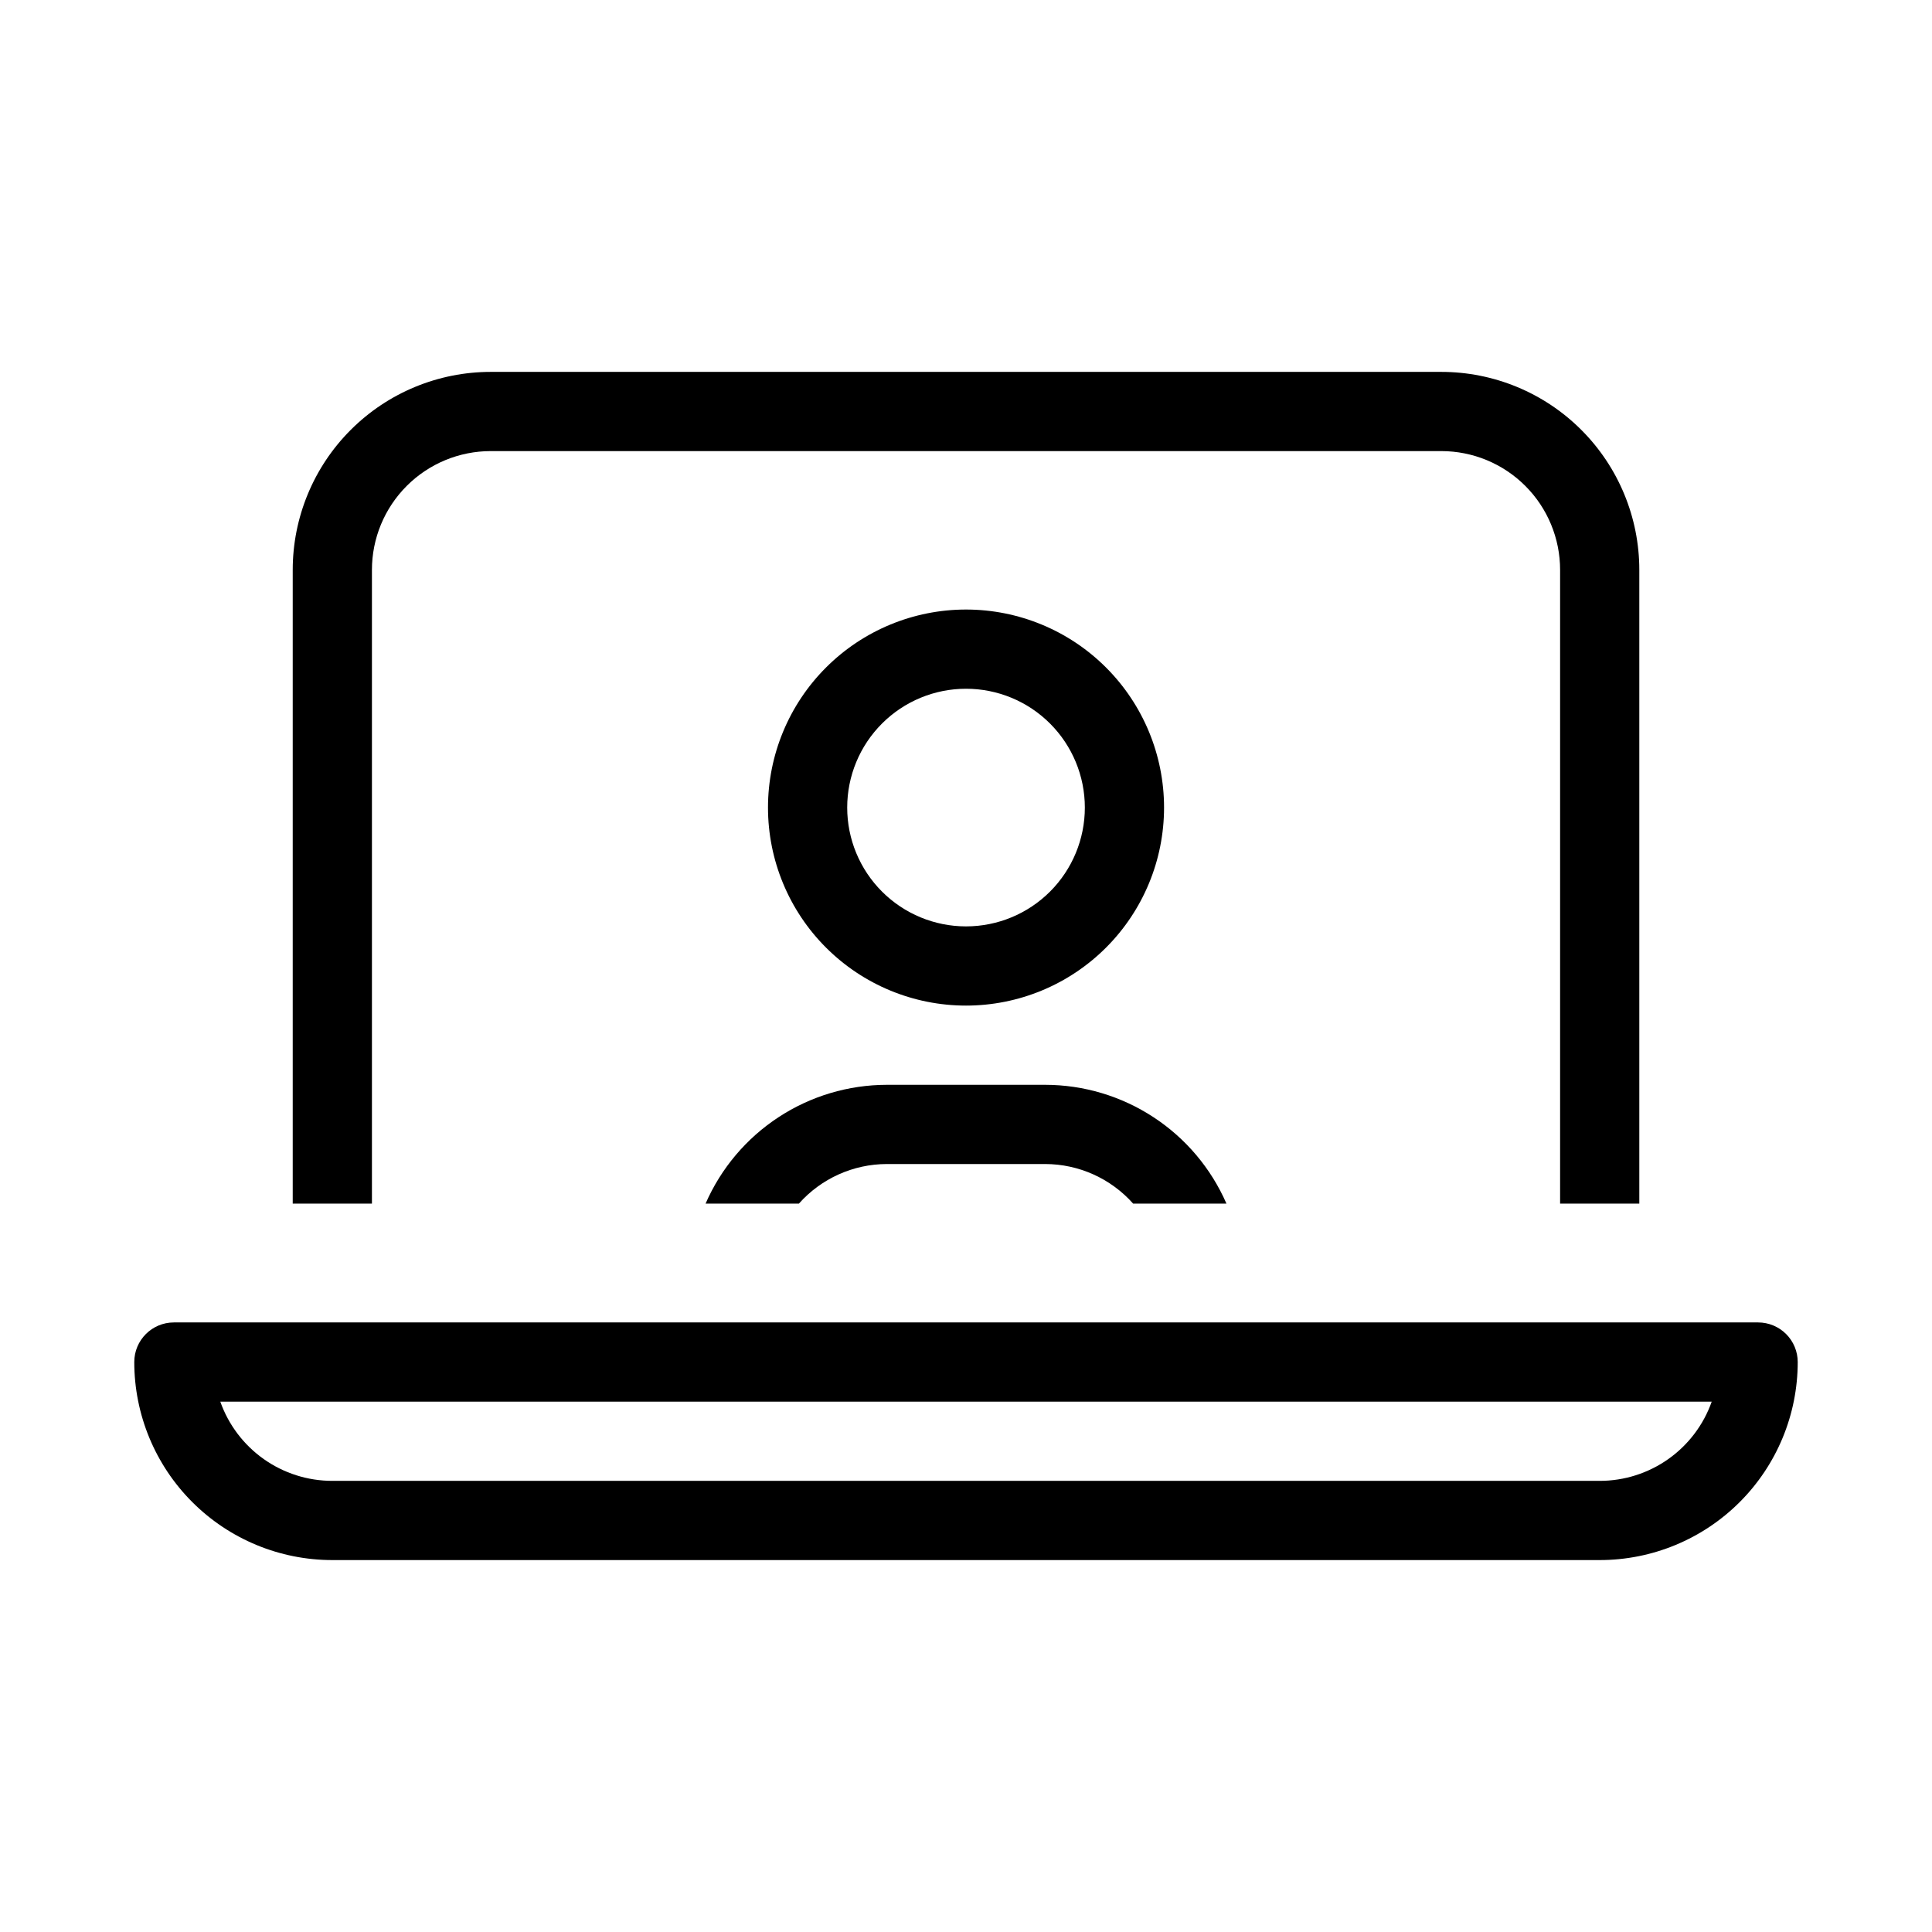 <?xml version="1.0" encoding="UTF-8"?>
<!-- Uploaded to: ICON Repo, www.iconrepo.com, Generator: ICON Repo Mixer Tools -->
<svg fill="#000000" width="800px" height="800px" version="1.1" viewBox="144 144 512 512" xmlns="http://www.w3.org/2000/svg">
 <path d="m609.92 494.46h-419.84c-5.797 0-10.496 4.699-10.496 10.496 0 13.922 5.527 27.27 15.371 37.109 9.84 9.844 23.191 15.371 37.109 15.371h335.87c13.922 0 27.27-5.527 37.109-15.371 9.844-9.84 15.371-23.188 15.371-37.109 0-2.781-1.105-5.453-3.074-7.422-1.969-1.965-4.637-3.074-7.422-3.074zm-41.984 41.984h-335.87c-6.512 0-12.863-2.019-18.176-5.777-5.316-3.762-9.336-9.074-11.508-15.215h395.24c-2.168 6.141-6.188 11.453-11.504 15.215-5.316 3.758-11.668 5.777-18.18 5.777zm-115.45-178.43c0-13.918-5.531-27.27-15.371-37.109-9.844-9.844-23.191-15.371-37.109-15.371-13.922 0-27.27 5.527-37.109 15.371-9.844 9.84-15.371 23.191-15.371 37.109s5.527 27.266 15.371 37.109c9.84 9.84 23.188 15.371 37.109 15.371 13.918 0 27.266-5.531 37.109-15.371 9.84-9.844 15.371-23.191 15.371-37.109zm-83.969 0c0-8.352 3.316-16.363 9.223-22.266 5.902-5.906 13.914-9.223 22.266-9.223s16.359 3.316 22.266 9.223c5.902 5.902 9.223 13.914 9.223 22.266s-3.32 16.359-9.223 22.266c-5.906 5.902-13.914 9.223-22.266 9.223s-16.363-3.32-22.266-9.223c-5.906-5.906-9.223-13.914-9.223-22.266zm10.496 73.473h41.984c10.199 0.012 20.172 2.996 28.703 8.59 8.531 5.59 15.246 13.547 19.324 22.898h-24.727c-5.918-6.66-14.395-10.477-23.301-10.496h-41.984c-8.91 0.02-17.383 3.836-23.301 10.496h-24.73c4.078-9.352 10.797-17.309 19.324-22.898 8.531-5.594 18.508-8.578 28.707-8.59zm178.43 31.488v-167.94c0-8.352-3.316-16.359-9.223-22.266-5.902-5.906-13.914-9.223-22.266-9.223h-251.9c-8.352 0-16.359 3.316-22.266 9.223s-9.223 13.914-9.223 22.266v167.94h-20.992v-167.94c0-13.918 5.527-27.27 15.371-37.109 9.84-9.844 23.191-15.371 37.109-15.371h251.9c13.922 0 27.27 5.527 37.109 15.371 9.844 9.84 15.371 23.191 15.371 37.109v167.94z"/>
</svg>